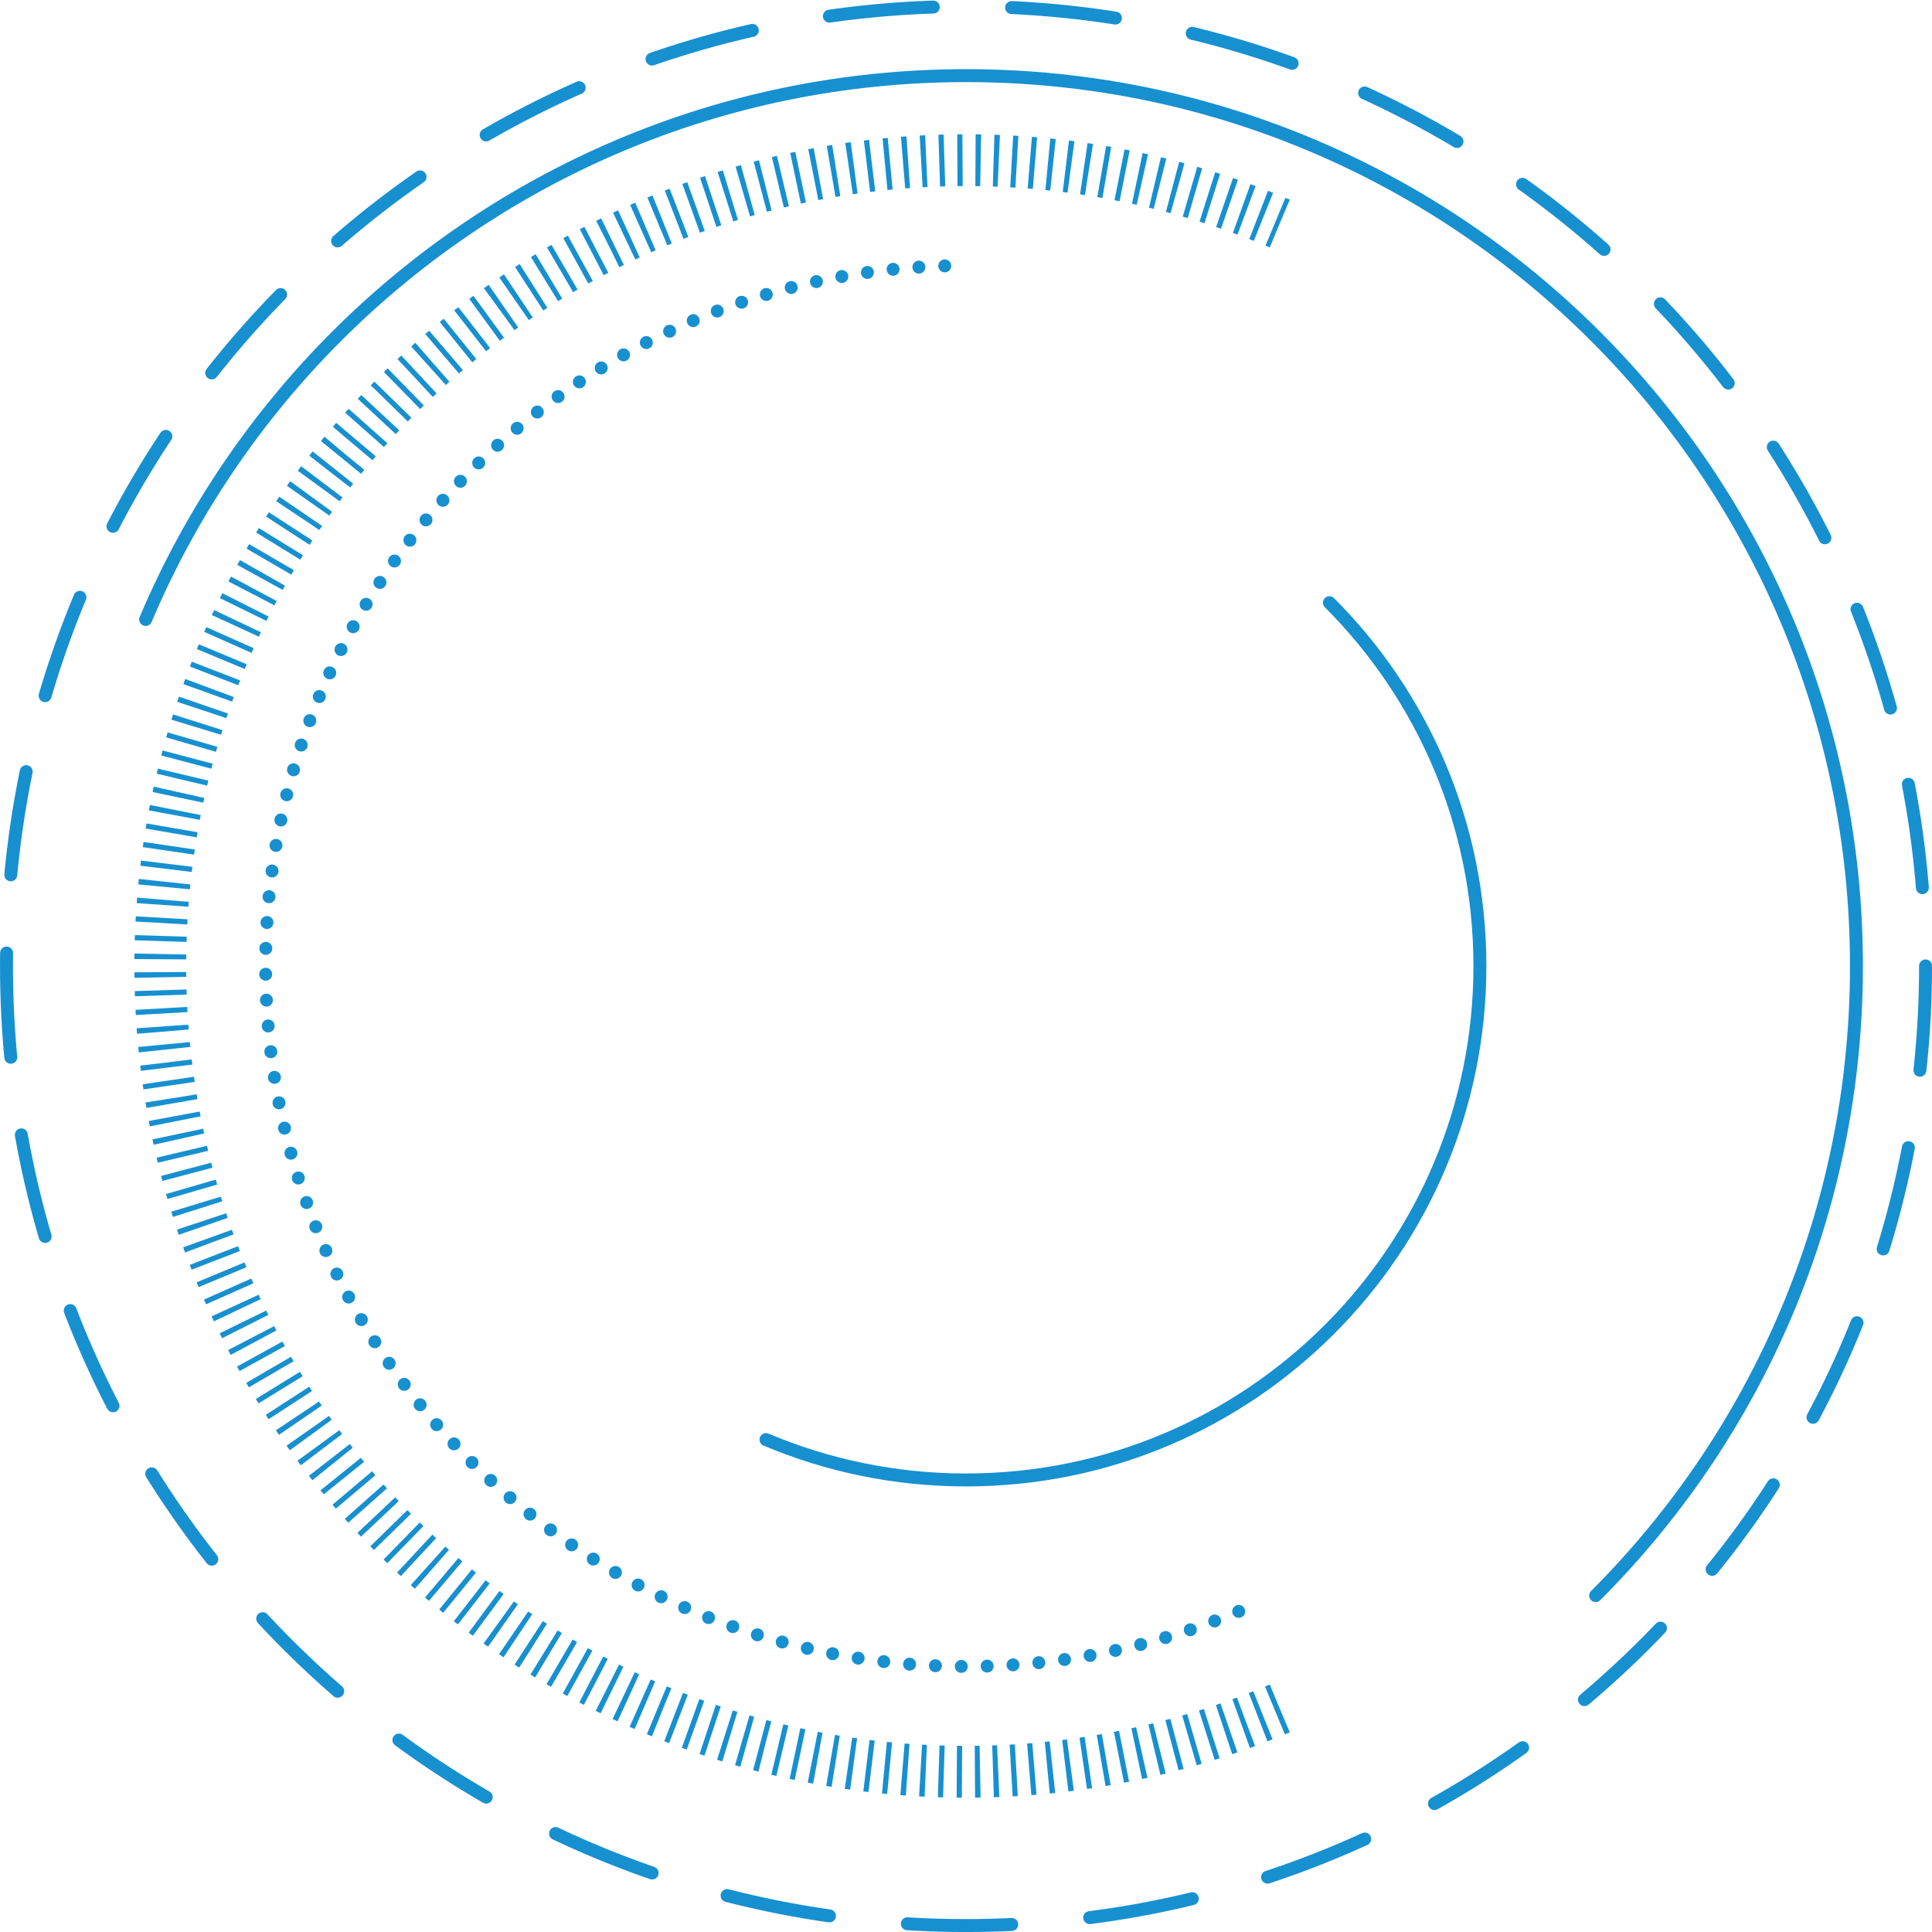 <svg xmlns="http://www.w3.org/2000/svg" id="Layer_1" data-name="Layer 1" viewBox="22.38 22.39 455.21 455.21">
  <defs>
    <style>
      .cls-1 {
        stroke-dasharray: 0 6.1;
      }

      .cls-1, .cls-2, .cls-3 {
        stroke-linecap: round;
        stroke-linejoin: round;
        stroke-width: 3.05px;
      }

      .cls-1, .cls-2, .cls-3, .cls-4 {
        fill: none;
        stroke: #1790d0;
      }

      .cls-3 {
        stroke-dasharray: 24.6 18.45;
      }

      .cls-4 {
        stroke-dasharray: 1.22 3.05;
        stroke-miterlimit: 10;
        stroke-width: 12.21px;
      }
    </style>
  </defs>
  <path class="cls-4" d="M323.9,424.93c-22.71,9.61-47.69,14.92-73.9,14.92s-51.18-5.31-73.9-14.92c-22.71-9.61-43.17-23.51-60.35-40.69-17.18-17.18-31.08-37.63-40.69-60.35-9.61-22.71-14.92-47.69-14.92-73.9s5.31-51.18,14.92-73.9c9.61-22.71,23.51-43.17,40.69-60.35,17.18-17.18,37.63-31.08,60.35-40.69,22.71-9.61,47.69-14.92,73.9-14.92s51.18,5.31,73.9,14.92"/>
  <path class="cls-2" d="M56.7,168.34c10.62-25.1,25.98-47.7,44.96-66.68,18.98-18.98,41.59-34.34,66.68-44.96,25.1-10.62,52.69-16.49,81.66-16.49s56.56,5.87,81.66,16.49c25.1,10.62,47.7,25.98,66.68,44.96,18.98,18.98,34.34,41.59,44.96,66.68,10.62,25.1,16.49,52.69,16.49,81.66s-5.87,56.56-16.49,81.66c-10.62,25.1-25.98,47.7-44.96,66.68"/>
  <path class="cls-3" d="M476.07,250c0,31.21-6.33,60.95-17.77,88-11.44,27.05-27.99,51.4-48.45,71.86-20.46,20.46-44.81,37.01-71.86,48.45-27.05,11.44-56.78,17.77-88,17.77s-60.95-6.33-88-17.77c-27.05-11.44-51.4-27.99-71.86-48.45-20.46-20.46-37.01-44.81-48.45-71.86-11.44-27.05-17.77-56.78-17.77-88s6.33-60.95,17.77-88c11.44-27.05,27.99-51.4,48.45-71.86,20.46-20.46,44.81-37.01,71.86-48.45,27.05-11.44,56.78-17.77,88-17.77s60.95,6.33,88,17.77c27.05,11.44,51.4,27.99,71.86,48.45,20.46,20.46,37.01,44.81,48.45,71.86,11.44,27.05,17.77,56.78,17.77,88Z"/>
  <path class="cls-1" d="M314.24,402.06c-19.74,8.35-41.45,12.97-64.24,12.97s-44.49-4.62-64.24-12.97c-19.74-8.35-37.52-20.43-52.46-35.37-14.93-14.93-27.02-32.71-35.37-52.46-8.35-19.74-12.97-41.45-12.97-64.24s4.62-44.49,12.97-64.24c8.35-19.74,20.43-37.52,35.37-52.46,14.93-14.93,32.71-27.02,52.46-35.37,19.74-8.35,41.45-12.97,64.24-12.97"/>
  <path class="cls-2" d="M335.61,164.39c10.96,10.96,19.82,24,25.95,38.49,6.13,14.49,9.51,30.41,9.51,47.13s-3.39,32.64-9.51,47.13c-6.13,14.49-14.99,27.53-25.95,38.49-10.96,10.96-24,19.82-38.49,25.95-14.49,6.13-30.41,9.51-47.13,9.51s-32.64-3.39-47.13-9.51"/>
</svg>